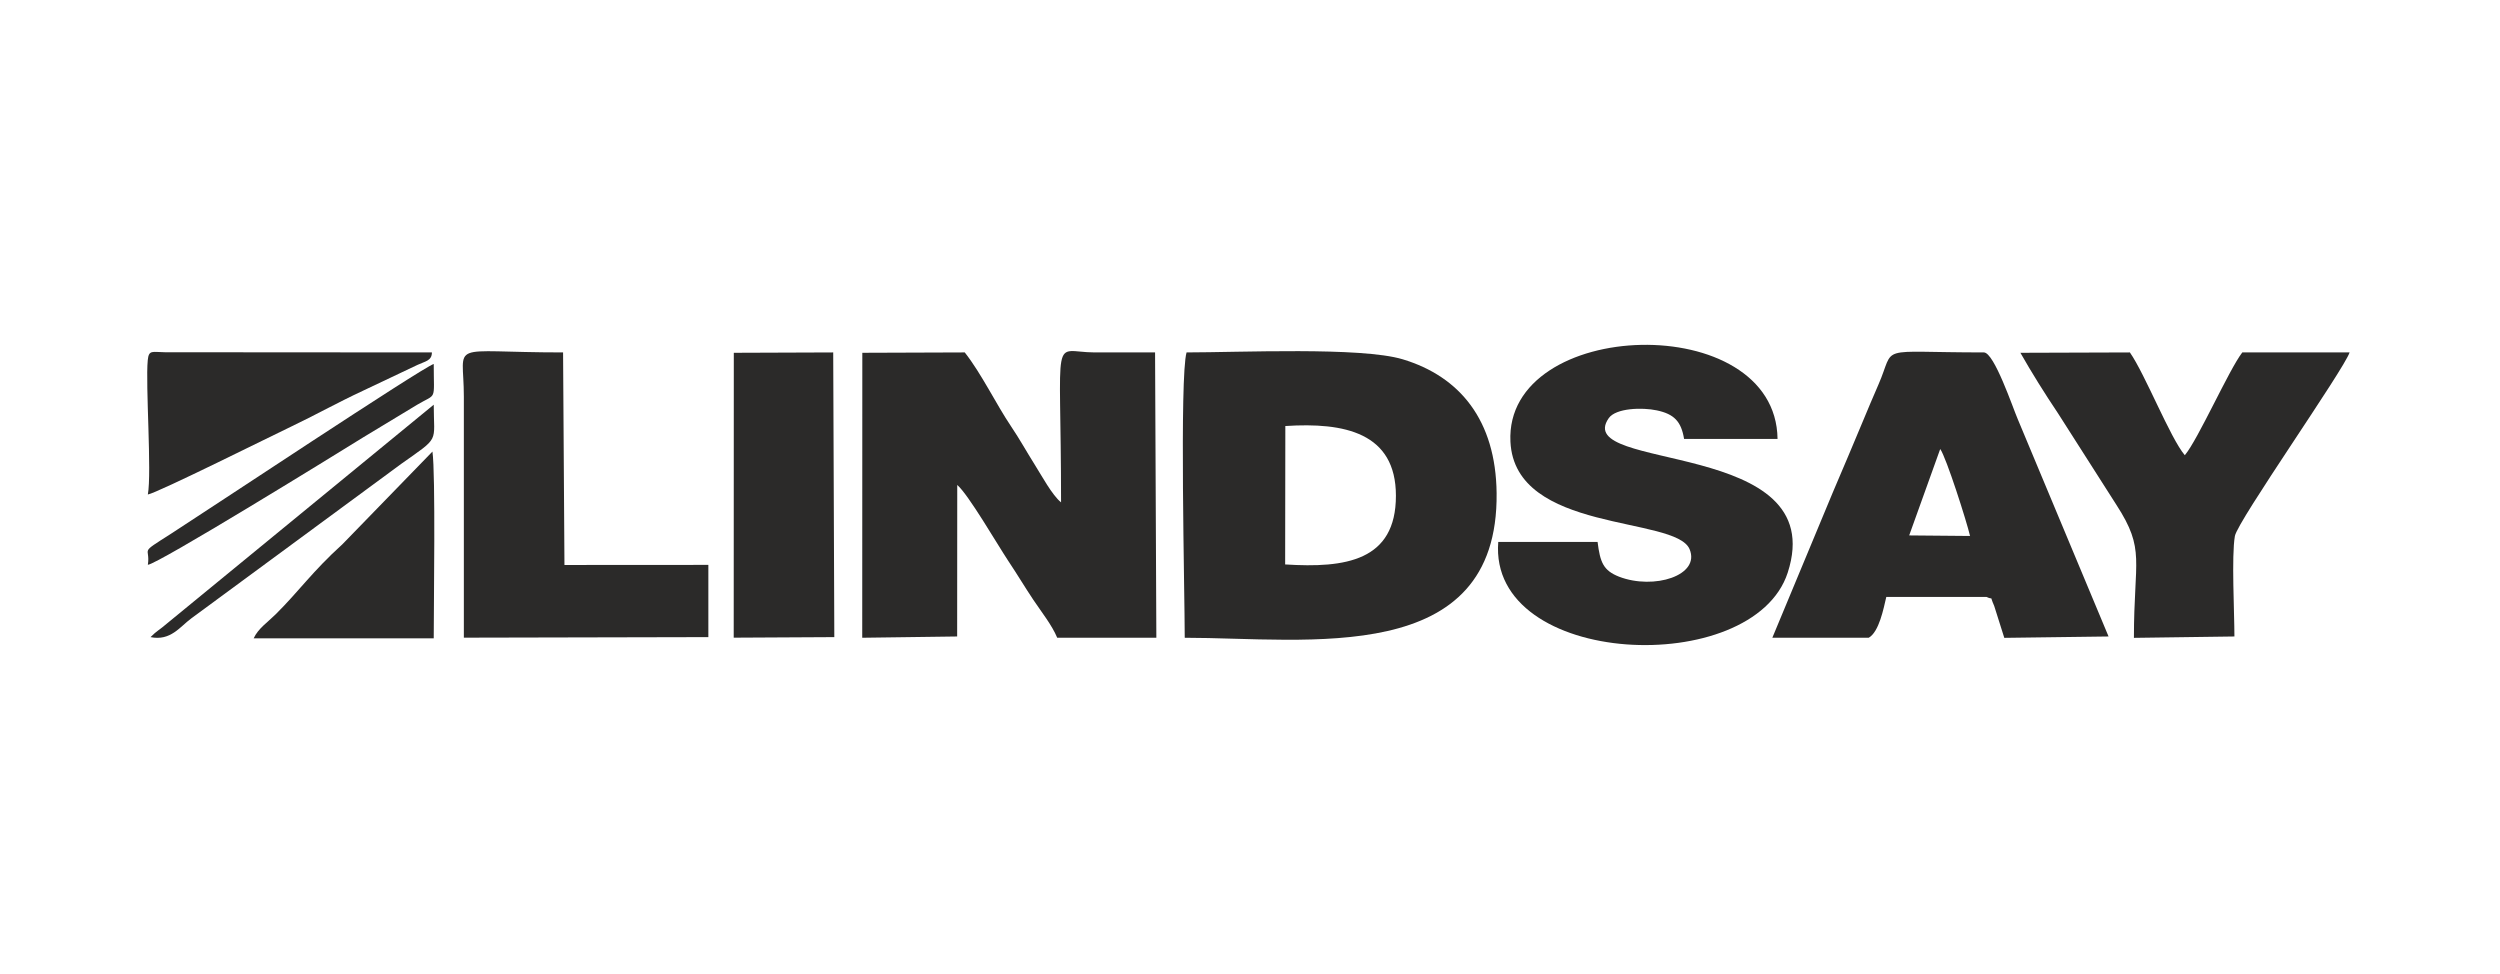 <?xml version="1.0" encoding="UTF-8"?>
<!DOCTYPE svg PUBLIC "-//W3C//DTD SVG 1.1//EN" "http://www.w3.org/Graphics/SVG/1.1/DTD/svg11.dtd">
<!-- Creator: CorelDRAW 2021 (64-Bit) -->
<svg xmlns="http://www.w3.org/2000/svg" xml:space="preserve" width="272px" height="106px" version="1.1" style="shape-rendering:geometricPrecision; text-rendering:geometricPrecision; image-rendering:optimizeQuality; fill-rule:evenodd; clip-rule:evenodd"
viewBox="0 0 272 106.43"
 xmlns:xlink="http://www.w3.org/1999/xlink"
 xmlns:xodm="http://www.corel.com/coreldraw/odm/2003">
 <defs>
  <style type="text/css">
   <![CDATA[
    .fil0 {fill:#2B2A29}
   ]]>
  </style>
 </defs>
 <g id="Layer_x0020_1">
  <g id="_2135495272144">
   <path class="fil0" d="M104.02 52.98c1.22,1.04 4.37,6.48 5.57,8.29 1.01,1.51 1.8,2.85 2.75,4.27 0.93,1.38 2.03,2.76 2.6,4.13l10.83 0 -0.14 -31.17c-2.2,0 -4.4,0 -6.6,0 -4.82,-0.02 -3.67,-2.78 -3.67,16.38 -0.97,-0.78 -2.15,-2.97 -2.87,-4.11 -0.93,-1.48 -1.64,-2.78 -2.57,-4.16 -1.67,-2.48 -3.24,-5.77 -5.08,-8.11l-11.19 0.04 -0.01 31.13 10.37 -0.14 0.01 -16.55z"/>
   <path class="fil0" d="M139.86 46.54c6.43,-0.42 12.08,0.71 12.08,7.62 0,7.11 -5.5,7.92 -12.1,7.5l0.02 -15.12zm-10.99 23.13c13.41,0 34.29,3.31 34.07,-15.81 -0.09,-7.93 -3.99,-12.72 -10.26,-14.61 -4.55,-1.37 -17.9,-0.75 -23.61,-0.75 -0.78,2.67 -0.2,26.39 -0.2,31.17z"/>
   <path class="fil0" d="M163.12 59.2c-1.1,13.76 27.85,14.97 31.62,3.36 4.79,-14.76 -23.71,-10.94 -19.55,-16.88 0.78,-1.11 3.66,-1.19 5.25,-0.85 1.89,0.4 2.67,1.21 2.98,3.12l10.21 0c-0.17,-14.22 -29.83,-13.28 -29.18,0.3 0.48,10.02 18.02,8.08 19.57,11.74 1.21,2.88 -3.9,4.47 -7.7,3.01 -1.73,-0.68 -2.07,-1.57 -2.35,-3.8l-10.85 0z"/>
   <path class="fil0" d="M211.4 49.05c0.66,0.92 2.88,7.88 3.26,9.5l-6.65 -0.06 3.39 -9.44zm-7.81 20.62c1.14,-0.66 1.62,-3.19 1.92,-4.46l10.95 0c0.86,0.42 0.26,-0.32 0.84,0.99l1.1 3.48 11.39 -0.15 -9.92 -23.74c-0.53,-1.22 -2.57,-7.29 -3.7,-7.29 -12.04,0 -9.57,-0.92 -11.53,3.54 -0.62,1.41 -1.12,2.62 -1.66,3.91 -1.11,2.64 -2.14,5.12 -3.3,7.81l-6.62 15.91 10.53 0z"/>
   <path class="fil0" d="M220.16 38.54c1.23,2.17 2.66,4.45 4.12,6.63l6.38 10c3.18,4.92 1.9,5.93 1.9,14.51l10.98 -0.15c0,-2.6 -0.33,-8.78 0.05,-10.97 0.29,-1.65 11.93,-18.2 12.53,-20.06l-11.72 0c-1.45,1.87 -4.83,9.51 -6.28,11.23 -1.59,-1.87 -4.33,-8.84 -6,-11.23l-11.96 0.04z"/>
   <path class="fil0" d="M60.96 38.5c-12.86,0 -10.84,-1.39 -10.84,4.84l0 26.32 26.71 -0.06 0 -7.89 -15.72 0.01 -0.15 -23.22z"/>
   <polygon class="fil0" points="79.6,69.66 90.59,69.6 90.47,38.5 79.61,38.54 "/>
   <path class="fil0" d="M15.6 54.02c1.03,-0.17 13.82,-6.55 15.7,-7.44 2.42,-1.15 5.06,-2.62 7.79,-3.89l5.97 -2.83c0.82,-0.39 1.57,-0.44 1.57,-1.36l-29.16 -0.02c-1.38,-0.01 -1.77,-0.3 -1.88,0.87 -0.26,2.66 0.45,12.29 0.01,14.67z"/>
   <path class="fil0" d="M36.85 59.46c-3.28,2.97 -4.73,5.11 -7.28,7.64 -0.91,0.9 -1.92,1.56 -2.41,2.63l19.67 0c0,-3.62 0.21,-17.92 -0.14,-20.4l-9.84 10.13z"/>
   <path class="fil0" d="M15.6 61.7c1.12,-0.1 20,-11.74 23.57,-13.95l5.84 -3.53c2.2,-1.31 1.82,-0.3 1.82,-4.46 -1.26,0.4 -24.92,16.12 -28.69,18.54 -3.64,2.32 -2.23,1.35 -2.54,3.4z"/>
   <path class="fil0" d="M15.89 69.6c2.2,0.45 3.23,-1.15 4.46,-2.05l22.92 -16.87c4.3,-3.04 3.56,-2.23 3.56,-6.47l-29.14 23.9c-0.8,0.7 -1.1,0.78 -1.8,1.49z"/>
  </g>
 </g>
</svg>
